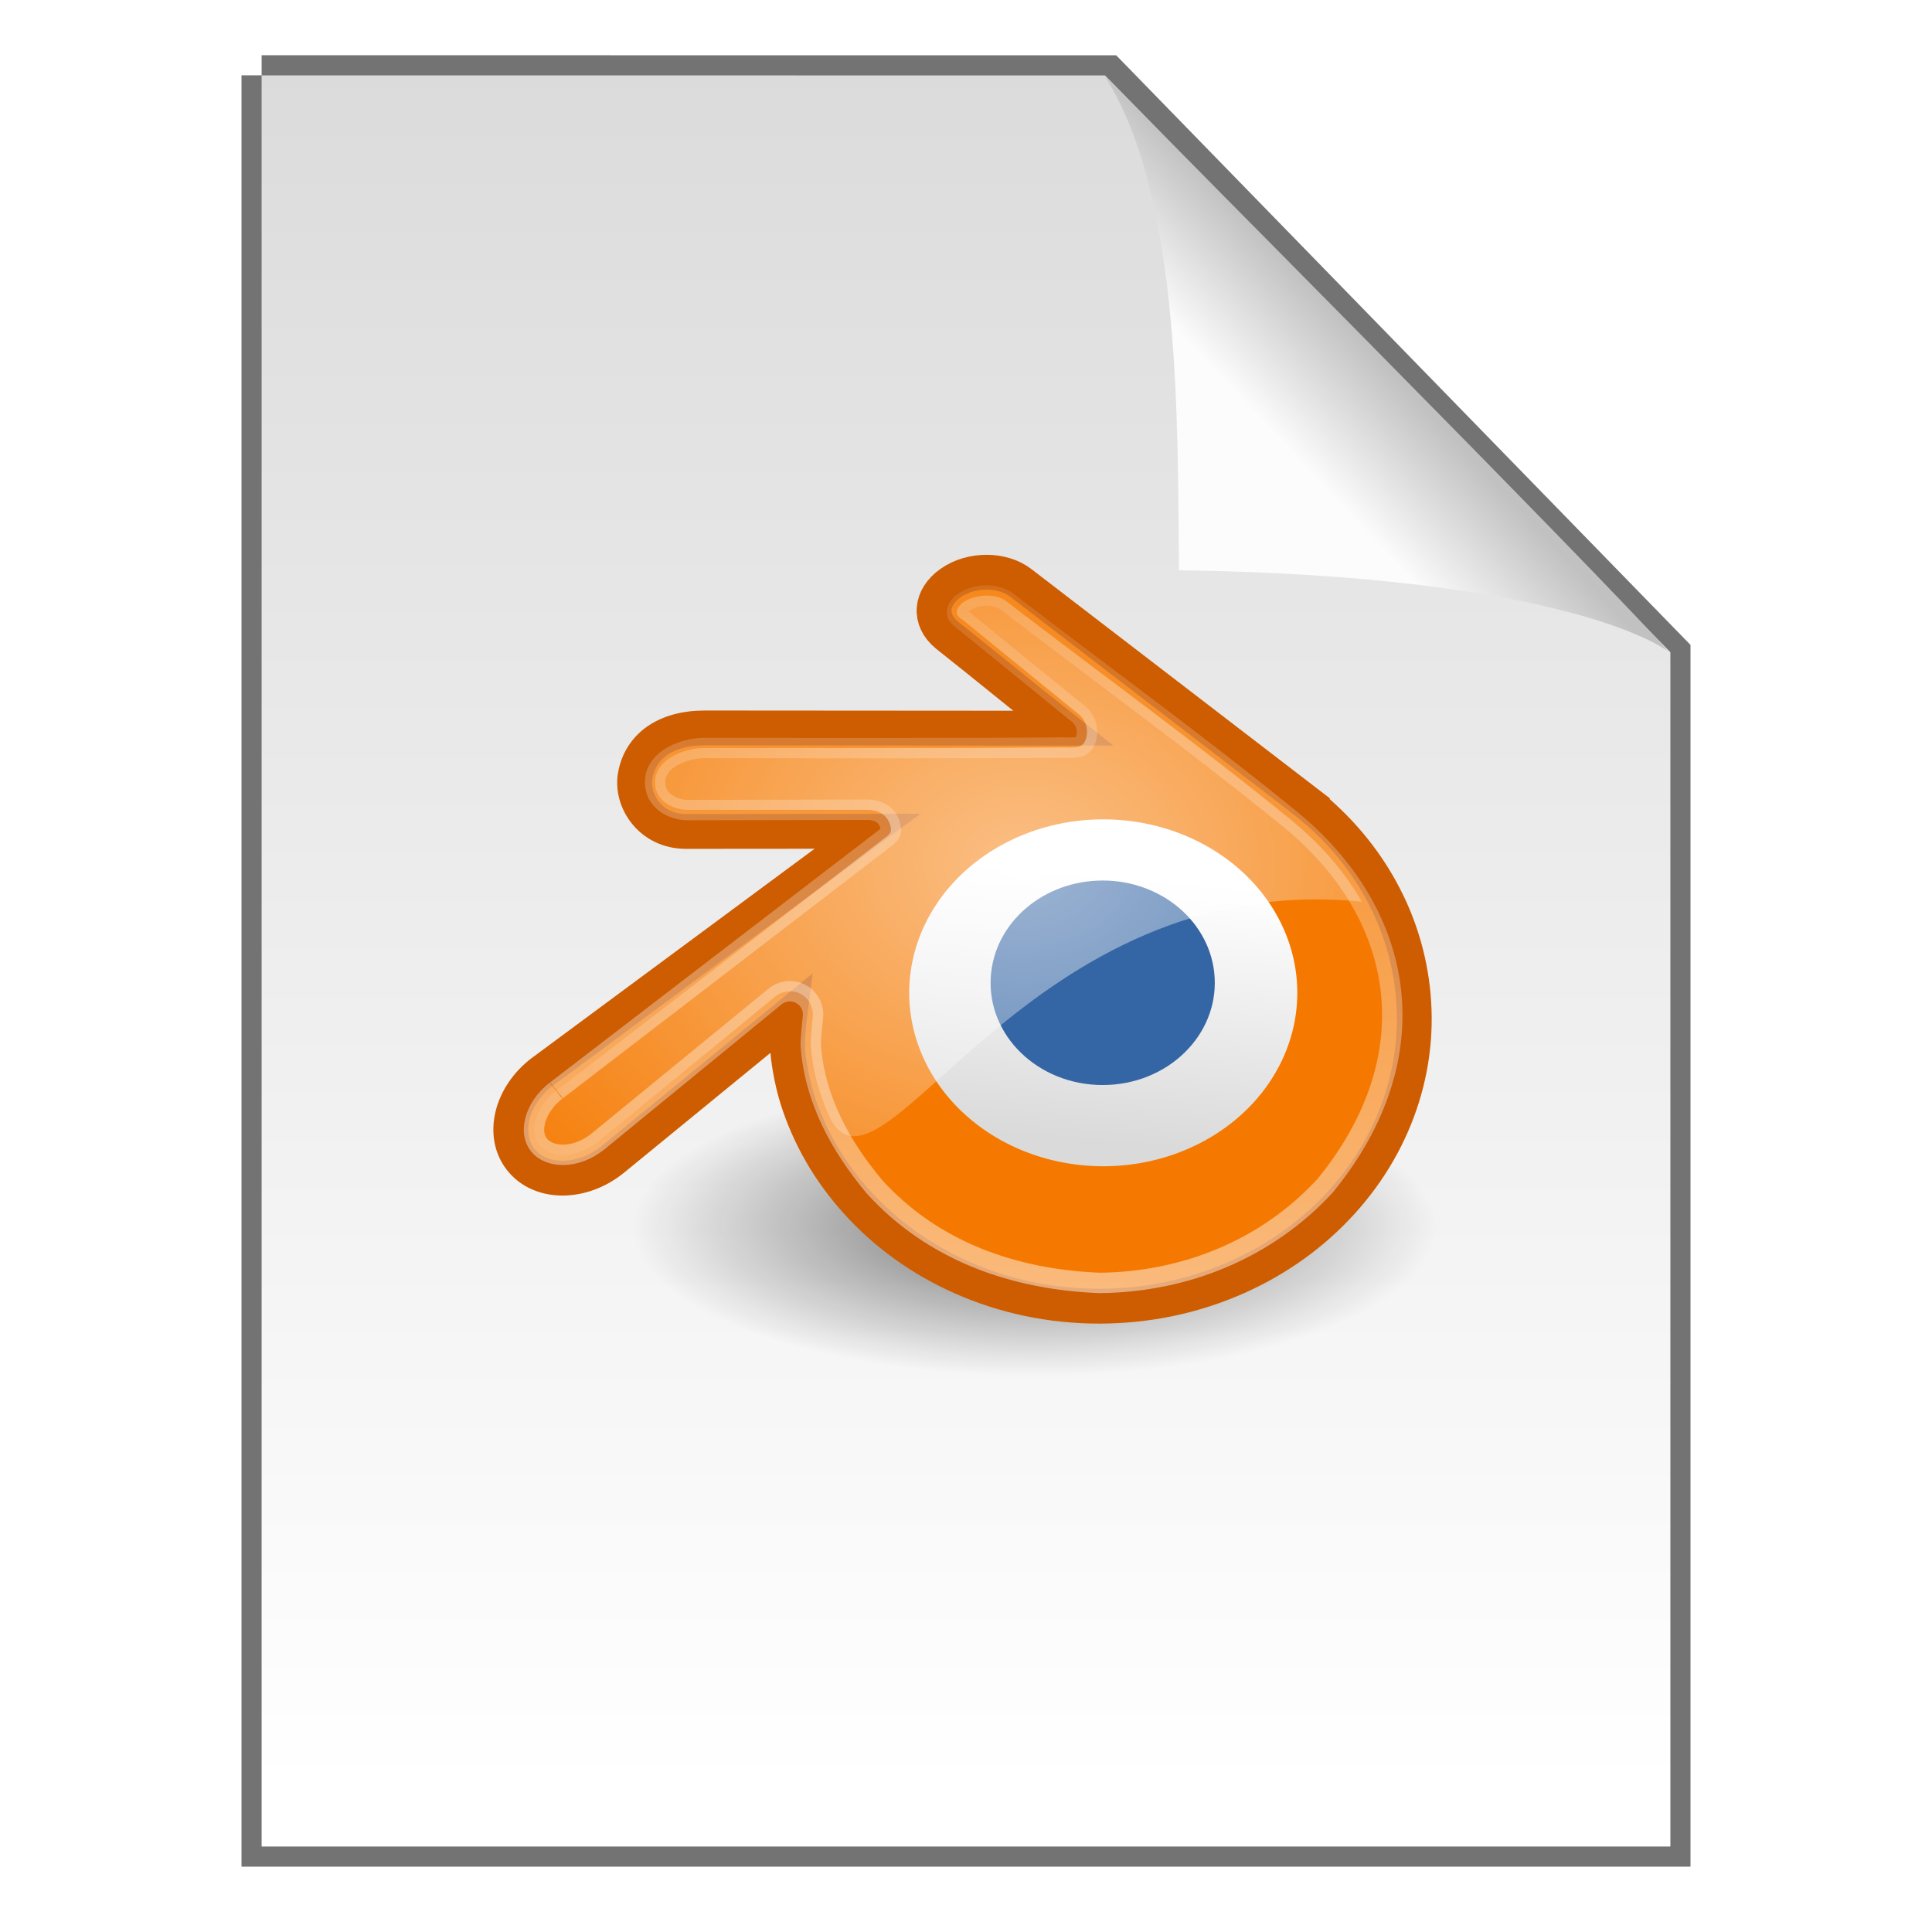 <?xml version="1.0" encoding="UTF-8" standalone="no"?>
<!-- Created with Inkscape (http://www.inkscape.org/) -->

<svg
   xmlns:dc="http://purl.org/dc/elements/1.1/"
   xmlns:cc="http://creativecommons.org/ns#"
   xmlns:rdf="http://www.w3.org/1999/02/22-rdf-syntax-ns#"
   xmlns:svg="http://www.w3.org/2000/svg"
   xmlns="http://www.w3.org/2000/svg"
   xmlns:xlink="http://www.w3.org/1999/xlink"
   xmlns:sodipodi="http://sodipodi.sourceforge.net/DTD/sodipodi-0.dtd"
   xmlns:inkscape="http://www.inkscape.org/namespaces/inkscape"
   version="1.1"
   width="48"
   height="48"
   id="svg3901"
   inkscape:version="0.48.4 r9939"
   sodipodi:docname="Заготовка.svg">
  <sodipodi:namedview
     pagecolor="#ffffff"
     bordercolor="#666666"
     borderopacity="1"
     objecttolerance="10"
     gridtolerance="10"
     guidetolerance="10"
     inkscape:pageopacity="0"
     inkscape:pageshadow="2"
     inkscape:window-width="1280"
     inkscape:window-height="1000"
     id="namedview37"
     showgrid="false"
     inkscape:zoom="5.12"
     inkscape:cx="65.711851"
     inkscape:cy="33.085995"
     inkscape:window-x="0"
     inkscape:window-y="24"
     inkscape:window-maximized="1"
     inkscape:current-layer="svg3901"
     showguides="true"
     inkscape:guide-bbox="true" />
  <defs
     id="defs3903">
    <linearGradient
       x1="24"
       y1="5.564"
       x2="24"
       y2="42.111"
       id="linearGradient3013"
       xlink:href="#linearGradient3029"
       gradientUnits="userSpaceOnUse"
       gradientTransform="matrix(0.892,0,0,1.135,2.595,-4.743)" />
    <linearGradient
       id="linearGradient3029">
      <stop
         id="stop3031"
         style="stop-color:#ffffff;stop-opacity:1"
         offset="0" />
      <stop
         id="stop3033"
         style="stop-color:#ffffff;stop-opacity:0.235"
         offset="0.015" />
      <stop
         id="stop3035"
         style="stop-color:#ffffff;stop-opacity:0.157"
         offset="0.985" />
      <stop
         id="stop3037"
         style="stop-color:#ffffff;stop-opacity:0.392"
         offset="1" />
    </linearGradient>
    <linearGradient
       x1="25.132"
       y1="0.985"
       x2="25.132"
       y2="47.013"
       id="linearGradient3016"
       xlink:href="#linearGradient3600"
       gradientUnits="userSpaceOnUse"
       gradientTransform="matrix(1,0,0,0.956,-9.9999999e-8,-1.915)" />
    <linearGradient
       id="linearGradient3600">
      <stop
         id="stop3602"
         style="stop-color:#dadada;stop-opacity:1;"
         offset="0" />
      <stop
         id="stop3604"
         style="stop-color:#ffffff;stop-opacity:1;"
         offset="1" />
    </linearGradient>
    <radialGradient
       cx="605.714"
       cy="486.648"
       r="117.143"
       fx="605.714"
       fy="486.648"
       id="radialGradient3021"
       xlink:href="#linearGradient5060"
       gradientUnits="userSpaceOnUse"
       gradientTransform="matrix(0.023,0,0,0.015,26.361,37.04)" />
    <linearGradient
       id="linearGradient5060">
      <stop
         id="stop5062"
         style="stop-color:#000000;stop-opacity:1"
         offset="0" />
      <stop
         id="stop5064"
         style="stop-color:#000000;stop-opacity:0"
         offset="1" />
    </linearGradient>
    <radialGradient
       cx="605.714"
       cy="486.648"
       r="117.143"
       fx="605.714"
       fy="486.648"
       id="radialGradient3024"
       xlink:href="#linearGradient5060"
       gradientUnits="userSpaceOnUse"
       gradientTransform="matrix(-0.023,0,0,0.015,21.623,37.04)" />
    <linearGradient
       id="linearGradient5048">
      <stop
         id="stop5050"
         style="stop-color:#000000;stop-opacity:0"
         offset="0" />
      <stop
         id="stop5056"
         style="stop-color:#000000;stop-opacity:1"
         offset="0.5" />
      <stop
         id="stop5052"
         style="stop-color:#000000;stop-opacity:0"
         offset="1" />
    </linearGradient>
    <linearGradient
       x1="302.857"
       y1="366.648"
       x2="302.857"
       y2="609.505"
       id="linearGradient3899"
       xlink:href="#linearGradient5048"
       gradientUnits="userSpaceOnUse"
       gradientTransform="matrix(0.067,0,0,0.015,-0.341,37.04)" />
    <linearGradient
       id="linearGradient3104-5">
      <stop
         id="stop3106-2"
         style="stop-color:#aaaaaa;stop-opacity:1"
         offset="0" />
      <stop
         id="stop3108-5"
         style="stop-color:#c8c8c8;stop-opacity:1"
         offset="1" />
    </linearGradient>
    <linearGradient
       x1="22.004"
       y1="47.813"
       x2="22.004"
       y2="3.364"
       id="linearGradient3052"
       xlink:href="#linearGradient3104-5"
       gradientUnits="userSpaceOnUse"
       gradientTransform="translate(-1.982,-3.047)" />
    <linearGradient
       inkscape:collect="always"
       xlink:href="#linearGradient3104-5"
       id="linearGradient3015"
       gradientUnits="userSpaceOnUse"
       gradientTransform="translate(-1.982,-3.047)"
       x1="22.004"
       y1="47.813"
       x2="22.004"
       y2="3.364" />
    <linearGradient
       inkscape:collect="always"
       xlink:href="#linearGradient3029"
       id="linearGradient3019"
       gradientUnits="userSpaceOnUse"
       gradientTransform="matrix(0.892,0,0,1.135,2.595,-4.743)"
       x1="24"
       y1="5.564"
       x2="24"
       y2="42.111" />
    <linearGradient
       inkscape:collect="always"
       xlink:href="#linearGradient3600"
       id="linearGradient3022"
       gradientUnits="userSpaceOnUse"
       gradientTransform="matrix(1,0,0,0.956,-9.9999999e-8,-0.54)"
       x1="25.132"
       y1="0.985"
       x2="25.132"
       y2="47.013" />
    <radialGradient
       inkscape:collect="always"
       xlink:href="#linearGradient5060"
       id="radialGradient3025"
       gradientUnits="userSpaceOnUse"
       gradientTransform="matrix(0.023,0,0,0.015,26.361,38.415)"
       cx="605.714"
       cy="486.648"
       fx="605.714"
       fy="486.648"
       r="117.143" />
    <radialGradient
       inkscape:collect="always"
       xlink:href="#linearGradient5060"
       id="radialGradient3028"
       gradientUnits="userSpaceOnUse"
       gradientTransform="matrix(-0.023,0,0,0.015,21.623,38.415)"
       cx="605.714"
       cy="486.648"
       fx="605.714"
       fy="486.648"
       r="117.143" />
    <linearGradient
       inkscape:collect="always"
       xlink:href="#linearGradient5048"
       id="linearGradient3031"
       gradientUnits="userSpaceOnUse"
       gradientTransform="matrix(0.067,0,0,0.015,-0.341,38.415)"
       x1="302.857"
       y1="366.648"
       x2="302.857"
       y2="609.505" />
    <linearGradient
       inkscape:collect="always"
       xlink:href="#linearGradient3897-7"
       id="linearGradient3289"
       gradientUnits="userSpaceOnUse"
       gradientTransform="matrix(0.391,0,0,-0.391,-0.873,48.438)"
       x1="91.308"
       y1="98.192"
       x2="95.182"
       y2="102.066" />
    <linearGradient
       id="linearGradient3897-7">
      <stop
         id="stop3899-4"
         style="stop-color:#fcfcfc;stop-opacity:1"
         offset="0" />
      <stop
         id="stop3907-4"
         style="stop-color:#c1c1c1;stop-opacity:1"
         offset="1" />
    </linearGradient>
    <filter
       inkscape:collect="always"
       id="filter4740"
       x="-1.207"
       width="3.414"
       y="-1.193"
       height="3.386">
      <feGaussianBlur
         inkscape:collect="always"
         stdDeviation="7.68"
         id="feGaussianBlur4742" />
    </filter>
    <linearGradient
       inkscape:collect="always"
       xlink:href="#linearGradient3897-7"
       id="linearGradient3807"
       gradientUnits="userSpaceOnUse"
       gradientTransform="matrix(0.565,0,0,-0.603,-19.241,70.737)"
       x1="91.308"
       y1="98.192"
       x2="95.182"
       y2="102.066" />
    <clipPath
       clipPathUnits="userSpaceOnUse"
       id="clipPath3823">
      <path
         sodipodi:nodetypes="cccccc"
         d="m 10.759,0.497 c 5.084,0 18.362,0.002 18.362,0.002 l 12.309,12.557 3.2e-5,26.002 c 0,0 -20.447,0 -30.67,0 0,-12.854 0,-25.708 0,-38.562 z"
         inkscape:connector-curvature="0"
         id="path3825"
         style="fill:#ffffff;fill-opacity:1;stroke:none;display:inline" />
    </clipPath>
    <filter
       inkscape:collect="always"
       id="filter4109"
       x="-0.728"
       width="2.455"
       y="-0.713"
       height="2.425">
      <feGaussianBlur
         inkscape:collect="always"
         stdDeviation="4.139"
         id="feGaussianBlur4111" />
    </filter>
    <clipPath
       clipPathUnits="userSpaceOnUse"
       id="clipPath4113">
      <path
         sodipodi:nodetypes="cccccc"
         d="m 6.5,1.872 c 5.802,0 20.954,0.002 20.954,0.002 l 14.046,14.33 3.6e-5,29.673 c 0,0 -23.333,0 -35,0 0,-14.669 0,-29.337 0,-44.006 z"
         inkscape:connector-curvature="0"
         id="path4115"
         style="fill:#ffffff;fill-opacity:1;stroke:none;display:inline" />
    </clipPath>
    <clipPath
       clipPathUnits="userSpaceOnUse"
       id="clipPath4160">
      <path
         sodipodi:nodetypes="cccccc"
         d="m 6.5,1.872 c 5.802,0 20.954,0.002 20.954,0.002 l 14.046,14.33 3.6e-5,29.673 c 0,0 -23.333,0 -35,0 0,-14.669 0,-29.337 0,-44.006 z"
         inkscape:connector-curvature="0"
         id="path4162"
         style="fill:#ffffff;fill-opacity:1;stroke:none;display:inline" />
    </clipPath>
    <radialGradient
       r="10.625"
       fy="4.625"
       fx="62.625"
       cy="4.625"
       cx="62.625"
       gradientTransform="matrix(2.165,0,0,0.753,-111.565,36.518)"
       gradientUnits="userSpaceOnUse"
       id="radialGradient3801"
       xlink:href="#linearGradient8838"
       inkscape:collect="always" />
    <linearGradient
       y2="45"
       x2="37.201"
       y1="1"
       x1="37.201"
       gradientUnits="userSpaceOnUse"
       id="linearGradient3798"
       xlink:href="#linearGradient3397"
       inkscape:collect="always" />
    <linearGradient
       y2="45.017"
       x2="20.759"
       y1="1"
       x1="20.759"
       gradientUnits="userSpaceOnUse"
       id="linearGradient3796"
       xlink:href="#linearGradient3309"
       inkscape:collect="always" />
    <linearGradient
       y2="20.895"
       x2="84.639"
       y1="105.105"
       x1="86.133"
       gradientTransform="matrix(0.324,0,0,0.324,3.233,2.558)"
       gradientUnits="userSpaceOnUse"
       id="linearGradient3793"
       xlink:href="#linearGradient5128"
       inkscape:collect="always" />
    <linearGradient
       y2="20.895"
       x2="84.639"
       y1="105.105"
       x1="86.133"
       gradientTransform="matrix(0.324,0,0,0.324,3.233,2.558)"
       gradientUnits="userSpaceOnUse"
       id="linearGradient3789"
       xlink:href="#linearGradient5128"
       inkscape:collect="always" />
    <linearGradient
       y2="45"
       x2="37.201"
       y1="1"
       x1="37.201"
       gradientUnits="userSpaceOnUse"
       id="linearGradient3787"
       xlink:href="#linearGradient3397"
       inkscape:collect="always" />
    <linearGradient
       y2="45.017"
       x2="20.759"
       y1="1"
       x1="20.759"
       gradientUnits="userSpaceOnUse"
       id="linearGradient3785"
       xlink:href="#linearGradient3309"
       inkscape:collect="always" />
    <radialGradient
       r="10.625"
       fy="4.625"
       fx="62.625"
       cy="4.625"
       cx="62.625"
       gradientTransform="matrix(2.165,0,0,0.753,-111.565,36.518)"
       gradientUnits="userSpaceOnUse"
       id="radialGradient3783"
       xlink:href="#linearGradient8838"
       inkscape:collect="always" />
    <linearGradient
       gradientTransform="matrix(0.324,0,0,0.324,3.233,2.558)"
       gradientUnits="userSpaceOnUse"
       xlink:href="#linearGradient5128"
       id="linearGradient2512"
       y2="20.895"
       x2="84.639"
       y1="105.105"
       x1="86.133" />
    <linearGradient
       id="linearGradient5128">
      <stop
         offset="0"
         style="stop-color:#acbacc;stop-opacity:1;"
         id="stop5130" />
      <stop
         offset="1"
         style="stop-color:#97a3c0;stop-opacity:1;"
         id="stop5132" />
    </linearGradient>
    <linearGradient
       gradientUnits="userSpaceOnUse"
       xlink:href="#linearGradient3309"
       id="linearGradient2515"
       y2="45.017"
       x2="20.759"
       y1="1"
       x1="20.759" />
    <linearGradient
       gradientUnits="userSpaceOnUse"
       id="linearGradient3309"
       y2="122.899"
       x2="63.999"
       y1="3.1"
       x1="63.999">
      <stop
         offset="0"
         style="stop-color:#cad8ea;stop-opacity:1;"
         id="stop3311" />
      <stop
         offset="1"
         style="stop-color:#687088;stop-opacity:1;"
         id="stop3313" />
    </linearGradient>
    <linearGradient
       gradientUnits="userSpaceOnUse"
       xlink:href="#linearGradient3397"
       id="linearGradient2517"
       y2="45"
       x2="37.201"
       y1="1"
       x1="37.201" />
    <linearGradient
       id="linearGradient3397">
      <stop
         offset="0"
         style="stop-color:#4a5877;stop-opacity:1;"
         id="stop3399" />
      <stop
         offset="1"
         style="stop-color:#2b3249;stop-opacity:1;"
         id="stop3401" />
    </linearGradient>
    <radialGradient
       gradientTransform="matrix(2.165,0,0,0.753,-111.565,36.518)"
       gradientUnits="userSpaceOnUse"
       xlink:href="#linearGradient8838"
       id="radialGradient2436"
       fy="4.625"
       fx="62.625"
       r="10.625"
       cy="4.625"
       cx="62.625" />
    <linearGradient
       id="linearGradient8838">
      <stop
         offset="0"
         style="stop-color:#000000;stop-opacity:1"
         id="stop8840" />
      <stop
         offset="1"
         style="stop-color:#000000;stop-opacity:0"
         id="stop8842" />
    </linearGradient>
    <radialGradient
       id="radialGradient7150"
       gradientUnits="userSpaceOnUse"
       cx="28.019"
       cy="38.984"
       r="15.468"
       gradientTransform="matrix(1,0,0,0.343,0,25.618)">
      <stop
         id="stop35490"
         offset="0" />
      <stop
         id="stop35492"
         stop-opacity="0"
         offset="1" />
    </radialGradient>
    <linearGradient
       id="linearGradient7152"
       y2="34.375"
       gradientUnits="userSpaceOnUse"
       y1="18.875"
       x2="29.875"
       x1="31.188">
      <stop
         id="stop39157"
         stop-color="#fff"
         offset="0" />
      <stop
         id="stop39159"
         stop-color="#dadada"
         offset="1" />
    </linearGradient>
    <linearGradient
       id="linearGradient7154"
       y2="-458.06"
       gradientUnits="userSpaceOnUse"
       y1="193.33"
       gradientTransform="matrix(0.04,0,0,0.04,70.595,30.826)"
       x2="190.46"
       x1="185.99">
      <stop
         id="stop3566"
         stop-color="#fff"
         offset="0" />
      <stop
         id="stop3568"
         stop-color="#fff"
         stop-opacity="0"
         offset="1" />
    </linearGradient>
    <radialGradient
       id="radialGradient7156"
       gradientUnits="userSpaceOnUse"
       cx="26.109"
       cy="19.669"
       r="20.279"
       gradientTransform="matrix(0.966,0,0,0.743,48.329,11.583)">
      <stop
         id="stop39173"
         stop-color="#fff"
         offset="0" />
      <stop
         id="stop39175"
         stop-color="#fff"
         stop-opacity="0"
         offset="1" />
    </radialGradient>
    <radialGradient
       r="20.279"
       cy="19.669"
       cx="26.109"
       gradientTransform="matrix(0.966,0,0,0.743,48.329,11.583)"
       gradientUnits="userSpaceOnUse"
       id="radialGradient3926"
       xlink:href="#radialGradient7156"
       inkscape:collect="always" />
  </defs>
  <path
     sodipodi:nodetypes="cccccc"
     d="m 6.5,1.872 c 5.802,0 21.021,0.002 21.021,0.002 l 13.979,14.352 3.6e-5,29.651 c 0,0 -23.333,0 -35,0 0,-14.669 0,-29.337 0,-44.006 z"
     inkscape:connector-curvature="0"
     id="path4372"
     style="fill:none;stroke:#000000;stroke-opacity:0.549;display:inline" />
  <path
     style="fill:url(#linearGradient3022);fill-opacity:1;stroke:none;display:inline"
     id="path4160"
     inkscape:connector-curvature="0"
     d="m 6.5,1.872 c 5.802,0 20.954,0.002 20.954,0.002 l 14.046,14.33 3.6e-5,29.673 c 0,0 -23.333,0 -35,0 0,-14.669 0,-29.337 0,-44.006 z"
     sodipodi:nodetypes="cccccc" />
  <path
     sodipodi:nodetypes="cccc"
     d="m 33.034,8.804 c -0.049,-3.722 0.101,-9.983 -2.011,-13.272 0,0 13.794,13.741 15.271,15.45 0,0 -2.562,-2.03 -13.26,-2.178 z"
     id="path3805"
     style="opacity:0.9;fill:#000000;fill-opacity:1;stroke:none;filter:url(#filter4740)"
     inkscape:connector-curvature="0"
     clip-path="url(#clipPath3823)"
     transform="matrix(1.141,0,0,1.141,-5.777,1.305)" />
  <g
     transform="matrix(0.865,0,0,0.865,-38.223,-1.221)"
     id="g7142">
    <path
       inkscape:connector-curvature="0"
       transform="matrix(0.747,0,0,0.807,52.963,5.191)"
       d="m 43.487,38.984 a 15.468,5.303 0 1 1 -30.936,0 15.468,5.303 0 1 1 30.936,0 z"
       style="opacity:0.549;color:#000000;fill:url(#radialGradient7150)"
       id="path35486" />
    <path
       style="fill:#f57900;fill-rule:evenodd;stroke:#ce5c00;stroke-linecap:round"
       inkscape:connector-curvature="0"
       d="m 66.807,31.45 c 0.006,0.338 0.115,0.995 0.276,1.511 0.341,1.086 0.919,2.094 1.723,2.981 0.825,0.911 1.84,1.643 3.013,2.163 1.234,0.546 2.57,0.825 3.956,0.823 1.387,-0.003 2.723,-0.287 3.957,-0.837 1.172,-0.524 2.187,-1.259 3.011,-2.172 0.803,-0.891 1.379,-1.9 1.72,-2.987 0.173,-0.55 0.28,-1.108 0.324,-1.668 0.043,-0.551 0.025,-1.104 -0.053,-1.655 -0.153,-1.076 -0.526,-2.085 -1.098,-3.006 -0.525,-0.845 -1.201,-1.585 -2.003,-2.208 l 0.001,-0.001 -8.106,-6.225 c -0.007,-0.006 -0.013,-0.012 -0.021,-0.017 -0.533,-0.408 -1.427,-0.407 -2.012,0.003 -0.592,0.414 -0.64,1.06 -0.114,1.494 1.113,0.879 2.223,1.798 3.342,2.677 L 64.435,22.319 c -1.169,0 -1.857,0.556 -2.002,1.368 -0.128,0.717 0.438,1.605 1.454,1.605 1.733,0.003 3.483,-0.004 5.222,-0.007 l -9.321,6.896 c -0.012,0.009 -0.024,0.017 -0.036,0.026 -0.878,0.673 -1.163,1.794 -0.61,2.502 0.563,0.721 1.757,0.722 2.646,0.004 l 5.087,-4.163 c 0,0 -0.073,0.562 -0.068,0.9 z"
       id="path2482" />
    <path
       inkscape:connector-curvature="0"
       transform="matrix(0.482,0,0,0.492,60.844,17.258)"
       d="m 42.75,25.75 a 11.562,10.125 0 1 1 -23.125,0 11.562,10.125 0 1 1 23.125,0 z"
       style="color:#000000;fill:url(#linearGradient7152)"
       id="path39153" />
    <path
       inkscape:connector-curvature="0"
       style="opacity:0.486;fill:none;stroke:url(#linearGradient7154);stroke-width:0.586"
       d="m 72.521,18.514 c -0.237,0.001 -0.479,0.074 -0.642,0.188 0,0 0,10e-4 -0.001,10e-4 -0.164,0.115 -0.197,0.216 -0.202,0.27 -0.005,0.054 -0.008,0.098 0.111,0.196 0.011,0.009 0.022,0.019 0.032,0.029 0.073,0.059 3.344,2.719 3.344,2.719 0.219,0.178 0.303,0.475 0.208,0.741 -0.094,0.266 -0.345,0.225 -0.627,0.225 -3.303,0.03 -10.323,0.012 -10.323,0.012 -0.559,0 -1.376,0.303 -1.415,0.929 -0.037,0.601 0.533,0.855 0.925,0.855 0,0 5.177,-0.01 5.177,-0.01 0.286,-0.001 0.541,0.13 0.633,0.4 0.092,0.271 0.002,0.312 -0.225,0.487 l -9.321,7.155 c -10e-4,0 -10e-4,0.001 -0.002,0.002 -0.038,0.029 -0.05,0.037 -0.036,0.026 -0.325,0.249 -0.526,0.575 -0.598,0.866 -0.071,0.291 -0.027,0.517 0.11,0.693 0.281,0.36 1.038,0.429 1.699,-0.105 l 5.084,-4.161 c 0.212,-0.173 0.509,-0.199 0.748,-0.066 0.239,0.133 0.373,0.399 0.337,0.671 0,0 -0.065,0.575 -0.062,0.803 0.113,1.546 0.849,2.881 1.826,4.054 1.687,1.859 4.015,2.67 6.473,2.766 2.464,-0.025 4.798,-0.974 6.473,-2.789 3.059,-3.743 2.31,-7.834 -1.024,-10.547 -2.636,-2.145 -5.401,-4.151 -8.102,-6.226 -0.003,-0.002 -0.005,-0.004 -0.008,-0.006 l -0.012,-0.009 c -0.123,-0.094 -0.343,-0.169 -0.58,-0.169 z"
       id="path3562" />
    <path
       style="fill:#3465a4;fill-rule:evenodd"
       inkscape:connector-curvature="0"
       d="m 72.645,29.492 c 0.043,-0.798 0.433,-1.502 1.019,-2.001 0.576,-0.49 1.35,-0.789 2.196,-0.789 0.845,0 1.619,0.299 2.196,0.789 0.586,0.499 0.976,1.203 1.02,2.001 0.045,0.821 -0.283,1.583 -0.859,2.148 -0.586,0.575 -1.422,0.936 -2.357,0.936 -0.935,0 -1.771,-0.361 -2.358,-0.936 -0.576,-0.565 -0.903,-1.327 -0.857,-2.148 z"
       id="path2478" />
    <path
       inkscape:connector-curvature="0"
       style="opacity:0.52;fill:url(#radialGradient3926);fill-rule:evenodd"
       d="m 72.53,18.517 c -0.237,0 -0.497,0.07 -0.659,0.183 -0.164,0.115 -0.197,0.221 -0.201,0.275 -0.005,0.054 -0.01,0.104 0.109,0.202 0.012,0.009 0.027,0.008 0.037,0.018 0.073,0.059 3.352,2.729 3.352,2.729 0.219,0.179 0.296,0.467 0.202,0.733 -0.094,0.266 -0.341,0.219 -0.623,0.22 -3.303,0.03 -10.332,0.018 -10.332,0.018 -0.558,0.001 -1.371,0.308 -1.41,0.934 -0.037,0.601 0.542,0.843 0.934,0.843 h 5.166 c 0.286,0 0.549,0.132 0.641,0.403 0.092,0.271 -0.011,0.302 -0.238,0.476 l -9.306,7.163 c -10e-4,0.001 -0.017,-10e-4 -0.018,0 -0.038,0.028 -0.032,0.028 -0.018,0.018 -0.325,0.249 -0.533,0.589 -0.605,0.879 -0.072,0.291 -0.027,0.502 0.11,0.678 0.281,0.36 1.042,0.443 1.704,-0.091 l 5.074,-4.159 c 0.212,-0.173 0.511,-0.206 0.751,-0.073 0.239,0.133 0.365,0.406 0.33,0.678 0,0 -0.059,0.559 -0.055,0.788 0.055,0.763 0.264,1.478 0.579,2.147 1.538,2.694 5.625,-7.229 15.248,-6.269 -0.497,-0.872 -1.194,-1.668 -2.07,-2.381 C 78.596,22.784 75.818,20.775 73.117,18.7 73.112,18.697 73.102,18.685 73.098,18.682 72.975,18.587 72.767,18.517 72.53,18.517 z"
       id="path39166" />
  </g>
  <path
     sodipodi:nodetypes="cccc"
     d="m 31.364,14.098 c -0.044,-3.359 0.09,-9.008 -1.798,-11.976 0,0 12.333,12.4 13.653,13.942 0,0 -2.291,-1.832 -11.856,-1.965 z"
     id="path3827"
     style="opacity:0.9;fill:#000000;fill-opacity:1;stroke:none;filter:url(#filter4109)"
     inkscape:connector-curvature="0"
     clip-path="url(#clipPath4113)" />
  <path
     inkscape:connector-curvature="0"
     style="fill:url(#linearGradient3807);fill-opacity:1;stroke:none"
     id="path6011"
     d="m 29.292,14.168 c -0.045,-3.443 0.093,-9.233 -1.843,-12.276 0,0 12.641,12.709 13.994,14.29 0,0 -2.348,-1.878 -12.152,-2.014 z"
     sodipodi:nodetypes="cccc" />
</svg>
